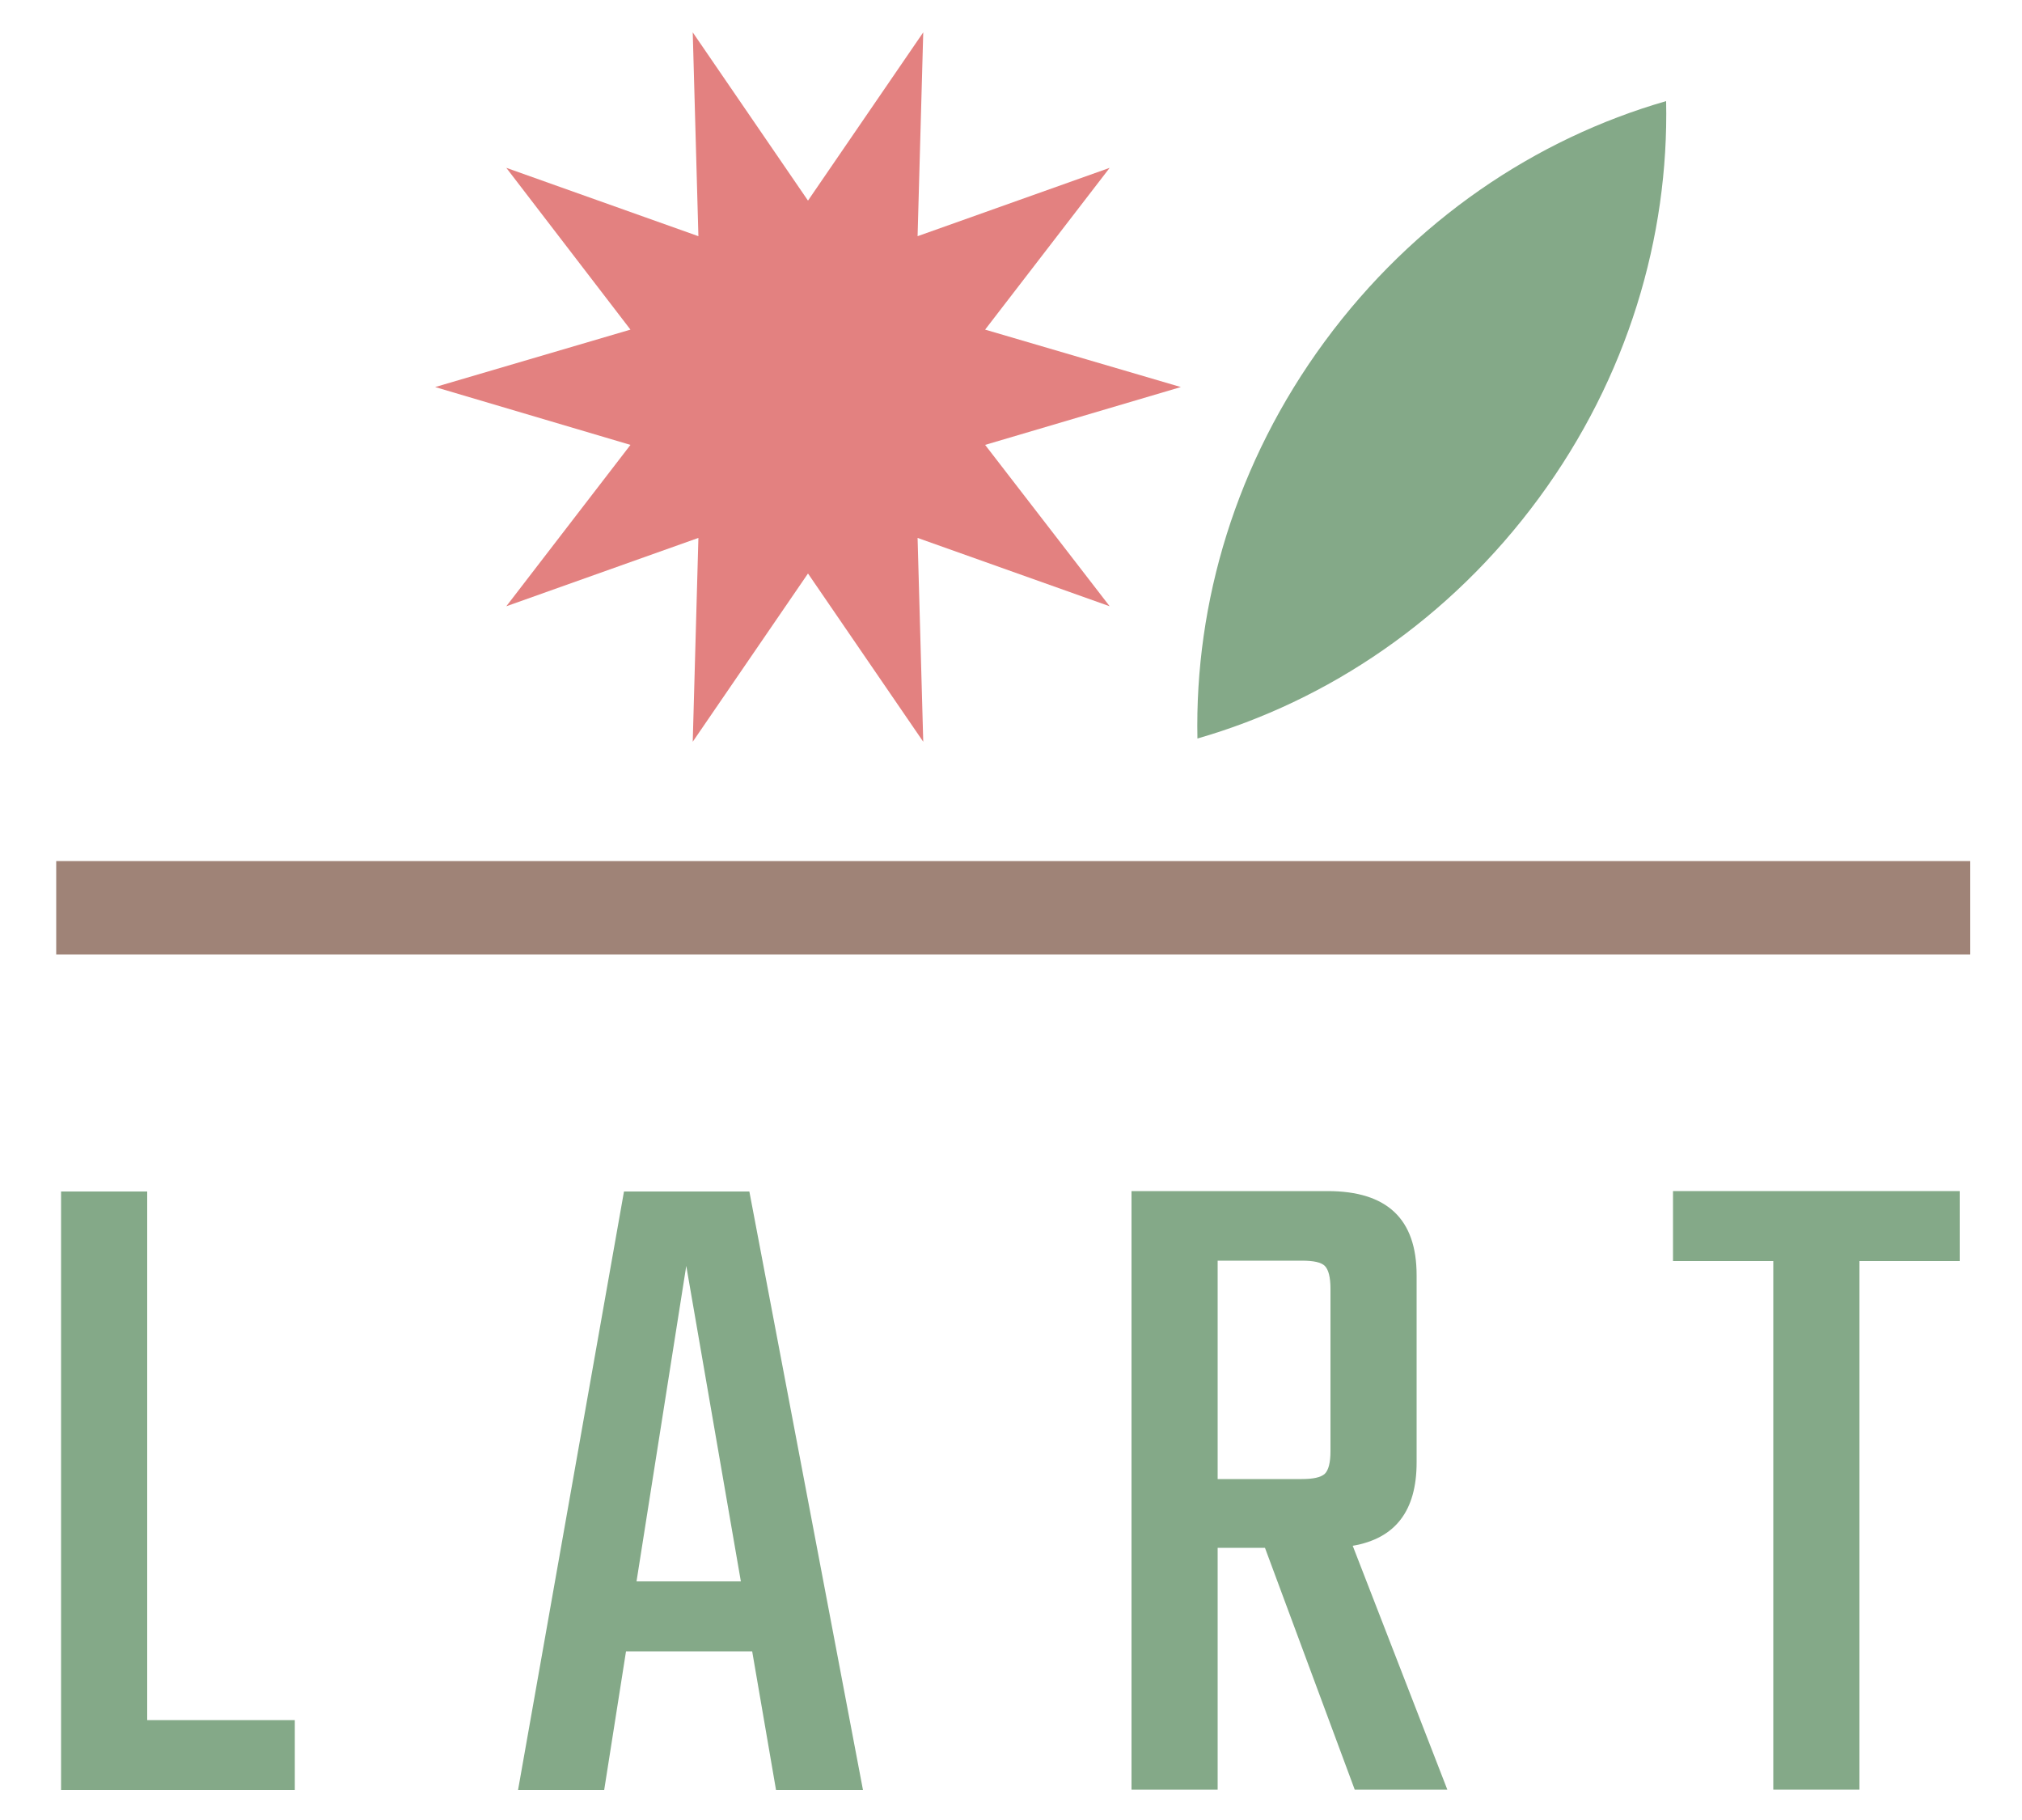 <?xml version="1.0" encoding="UTF-8"?> <svg xmlns="http://www.w3.org/2000/svg" version="1.1" viewBox="0 0 500 450"><defs><style> .cls-1 { fill: #84a988; } .cls-2 { fill: #9f8377; } .cls-3 { fill: #e38180; } </style></defs><g><g id="Livello_1"><g><rect class="cls-2" x="13.9" y="212.9" width="473.3" height="23.1"></rect><path class="cls-1" d="M327.6,84.4c-22,29.9-32.2,64.6-31.5,98.2,32.3-9.3,62.4-29.5,84.4-59.4,22-29.9,32.2-64.6,31.5-98.2-32.3,9.3-62.4,29.5-84.4,59.4Z"></path><polygon class="cls-3" points="199.8 49.6 228.3 8 226.9 58.4 274.4 41.5 243.6 81.5 292 95.7 243.6 110 274.4 149.9 226.9 133 228.3 183.4 199.8 141.8 171.3 183.4 172.7 133 125.2 149.9 155.9 110 107.6 95.7 155.9 81.5 125.2 41.5 172.7 58.4 171.3 8 199.8 49.6"></polygon><g><path class="cls-1" d="M36.3,425.3h36.6v17.3H15.1v-148h21.3v130.7Z"></path><path class="cls-1" d="M191.9,442.6l-5.9-34.3h-31.2l-5.4,34.3h-21.3l26.2-148h31l28.1,148h-21.5ZM157.4,391h25.8l-13.5-78-12.3,78Z"></path><path class="cls-1" d="M301.1,382.7v59.8h-21.3v-148h48.5c14.7,0,22,6.9,22,20.8v46.3c0,12-5.3,18.8-15.8,20.6l23.4,60.3h-22.9l-22.2-59.8h-11.6ZM301.1,311.8v53.9h20.8c2.8,0,4.7-.4,5.7-1.3.9-.9,1.4-2.7,1.4-5.6v-40.2c0-2.8-.5-4.7-1.4-5.6-.9-.9-2.8-1.3-5.7-1.3h-20.8Z"></path><path class="cls-1" d="M484.6,294.5v17.3h-24.8v130.7h-21.3v-130.7h-24.8v-17.3h70.9Z"></path></g></g></g></g></svg> 